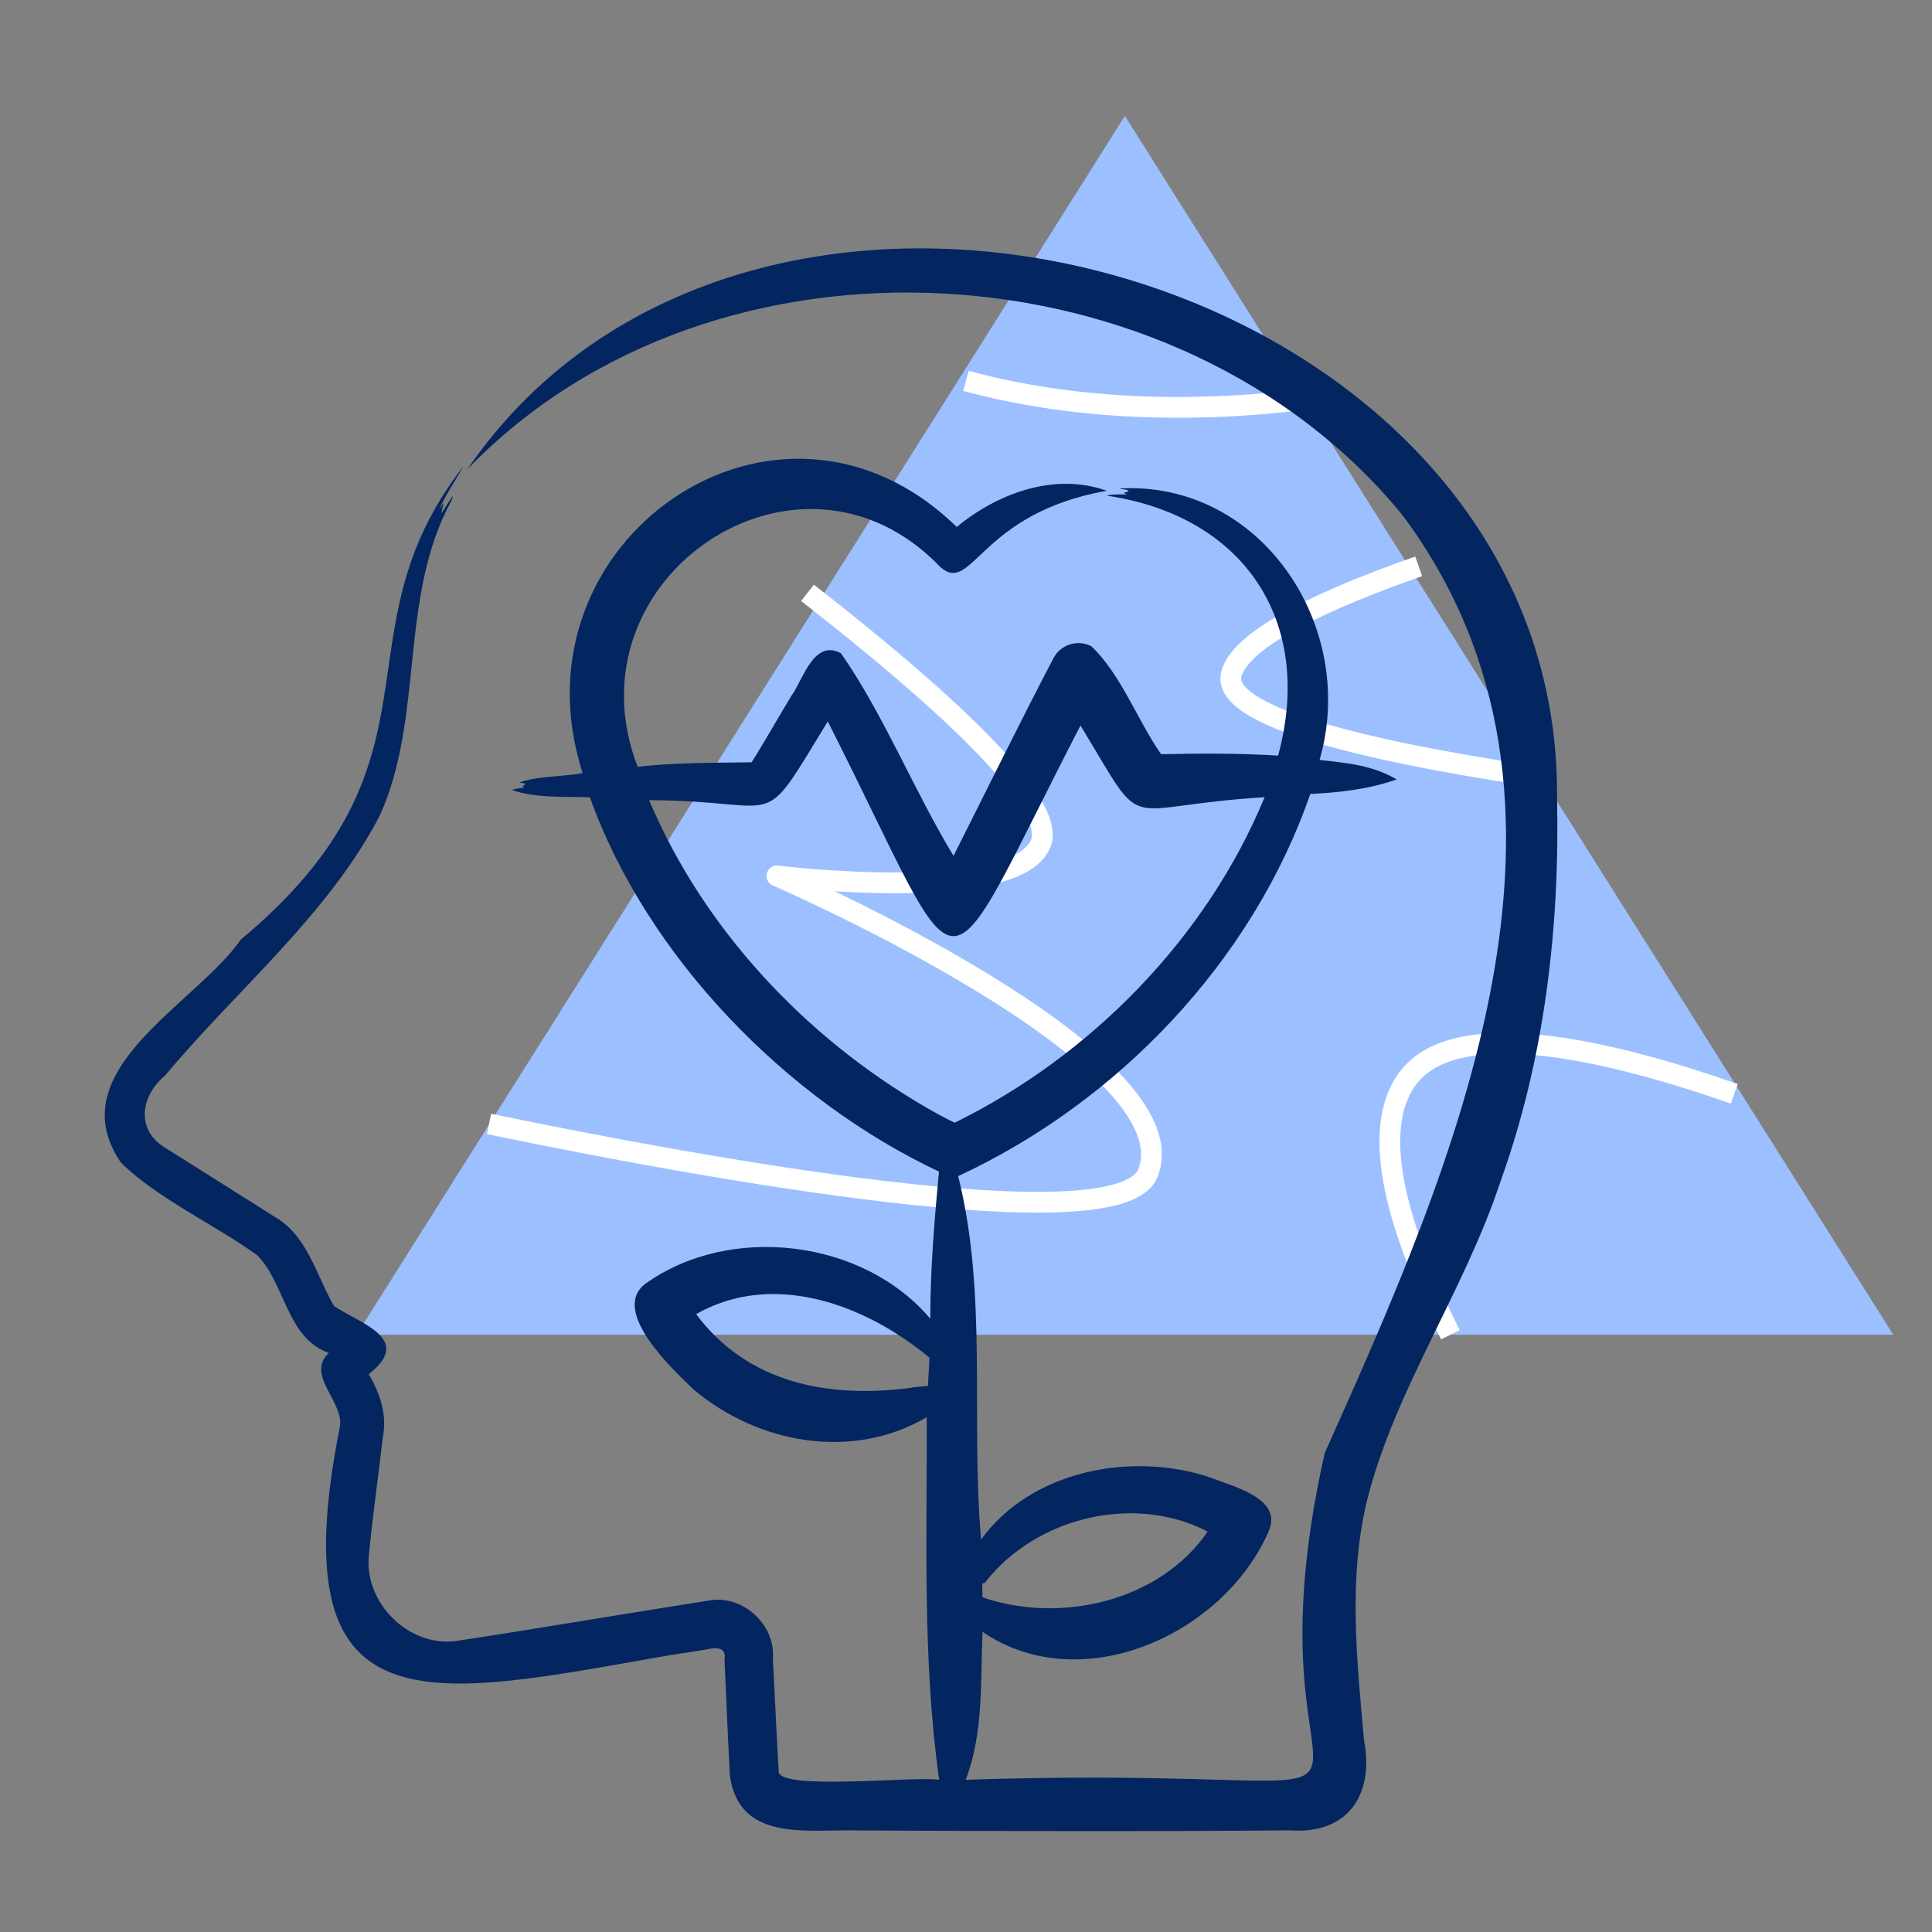 <svg width="50" height="50" viewBox="0 0 50 50" fill="none" xmlns="http://www.w3.org/2000/svg">
<rect x="0" y="0" width="50" height="50" fill="#808080" stroke="none"/>
<path d="M48.998 34.543H9.227L29.112 3L48.998 34.543Z" fill="#9CC0FF"/>
<path d="M20.898 15.343C24.293 17.989 27.362 20.757 26.936 21.825C26.297 23.426 20.107 22.669 20.107 22.669C20.107 22.669 30.908 27.359 29.706 30.362C28.97 32.204 18.156 30.224 12.656 29.088" stroke="white" stroke-width="0.537" stroke-linejoin="round"/>
<path d="M44.883 28.307C41.459 27.109 37.609 26.265 36.411 27.938C35.429 29.308 36.205 31.883 37.536 34.543" stroke="white" stroke-width="0.537" stroke-miterlimit="10"/>
<path d="M36.715 14.657C34.409 15.464 32.122 16.488 31.868 17.441C31.537 18.674 36.376 19.612 40.08 20.143" stroke="white" stroke-width="0.537" stroke-linejoin="round"/>
<path d="M25 9.857C26.799 10.35 29.828 10.842 33.914 10.318" stroke="white" stroke-width="0.537" stroke-linejoin="round"/>
<path d="M40.296 20.637C40.403 7.034 19.591 1.201 12.095 12.145C18.493 5.504 30.522 6.26 36.298 13.335C41.829 20.749 37.598 30.202 34.284 37.605C31.828 48.467 38.917 45.6 24.993 46.061C25.459 44.839 25.372 43.517 25.428 42.232C27.984 43.974 31.669 42.304 32.833 39.63C33.218 38.763 31.861 38.457 31.28 38.223C29.256 37.564 26.678 38.062 25.39 39.845C25.118 36.719 25.567 33.502 24.797 30.438C28.934 28.521 32.414 24.874 33.91 20.548C34.676 20.51 35.429 20.426 36.146 20.171C35.53 19.808 34.858 19.744 34.15 19.667C35.15 16.226 32.646 12.444 28.978 12.641C29.047 12.671 29.163 12.66 29.215 12.703C29.138 12.757 28.998 12.748 29.183 12.795C29.005 12.799 28.812 12.781 28.644 12.828C32.188 13.349 34.024 16.074 33.077 19.555C32.072 19.492 31.057 19.497 30.049 19.518C29.443 18.654 29.01 17.448 28.243 16.724C27.883 16.54 27.442 16.682 27.258 17.043C26.404 18.677 25.506 20.506 24.677 22.149C23.682 20.517 22.855 18.461 21.761 16.904C21.059 16.533 20.788 17.583 20.482 18.006C20.144 18.559 19.795 19.186 19.452 19.728C18.511 19.741 17.433 19.735 16.502 19.845C14.618 14.959 20.685 10.857 24.336 14.675C25.166 15.412 25.343 13.284 28.644 12.701C27.3 12.221 25.831 12.756 24.76 13.638C20.141 9.13 13.132 13.985 15.079 20.006C14.553 20.11 13.934 20.076 13.45 20.247C13.492 20.272 13.561 20.256 13.594 20.29C13.56 20.345 13.464 20.359 13.58 20.386C13.47 20.408 13.352 20.397 13.251 20.446C13.886 20.666 14.599 20.608 15.266 20.635C16.751 24.768 20.349 28.459 24.3 30.321C24.185 31.56 24.075 32.846 24.076 34.129C22.343 32.073 18.896 31.653 16.7 33.225C15.785 33.924 17.405 35.438 17.952 35.962C19.627 37.37 22.062 37.806 23.985 36.676C23.994 39.807 23.87 42.981 24.306 46.062C23.711 45.957 20.078 46.36 20.152 45.827C20.122 45.407 20.029 43.386 20.002 42.923C20.077 42.043 19.213 41.26 18.345 41.422C16.734 41.672 13.374 42.235 11.782 42.472C10.568 42.615 9.438 41.49 9.543 40.279C9.642 39.243 9.792 38.209 9.91 37.175C10.024 36.606 9.825 36.048 9.544 35.563C10.702 34.653 9.356 34.272 8.644 33.801C8.184 33.008 7.957 31.972 7.108 31.491C6.202 30.916 5.118 30.237 4.211 29.664C3.501 29.177 3.67 28.337 4.272 27.836C6.128 25.61 8.48 23.693 9.829 21.108C10.988 18.533 10.315 15.489 11.67 12.982C11.865 12.549 11.466 13.244 11.419 13.291C11.45 13.085 11.563 12.867 11.357 13.201C11.527 12.813 11.793 12.427 11.993 12.069C8.591 16.448 11.812 19.665 6.235 24.314C5.057 26.003 1.515 27.7 3.122 30.078C4.036 30.999 5.611 31.723 6.658 32.487C7.385 33.22 7.414 34.624 8.509 35.014C7.896 35.596 8.927 36.291 8.793 36.941C7.202 44.942 11.119 43.921 17.305 42.841L18.197 42.703C18.458 42.652 18.815 42.564 18.75 42.962C18.799 43.954 18.835 44.962 18.889 45.954C19.134 47.701 20.939 47.332 22.225 47.372C25.802 47.39 29.831 47.402 33.386 47.369C34.875 47.481 35.572 46.447 35.301 45.039C35.113 42.943 34.877 40.783 35.406 38.722C36.152 35.885 37.905 33.388 38.836 30.567C39.977 27.394 40.371 23.991 40.296 20.637ZM25.51 40.935C26.817 39.267 29.355 38.649 31.254 39.637C30.006 41.457 27.427 42.029 25.427 41.338C25.424 41.219 25.421 41.1 25.421 40.981C25.454 40.971 25.498 40.974 25.51 40.935ZM23.955 28.653C20.835 26.84 18.212 24.045 16.798 20.709C20.375 20.718 19.609 21.637 21.423 18.671C25.133 25.991 24.161 26.131 27.963 18.776C29.734 21.691 28.857 20.865 32.728 20.632C31.222 24.277 28.233 27.322 24.707 29.056C24.453 28.931 24.202 28.798 23.955 28.653ZM23.519 35.924C21.425 36.188 19.348 35.795 18.015 34.009C20.023 32.87 22.405 33.766 24.053 35.135C24.05 35.378 24.021 35.622 24.019 35.866C23.853 35.89 23.68 35.889 23.519 35.924Z" fill="#032560"/>
</svg>
